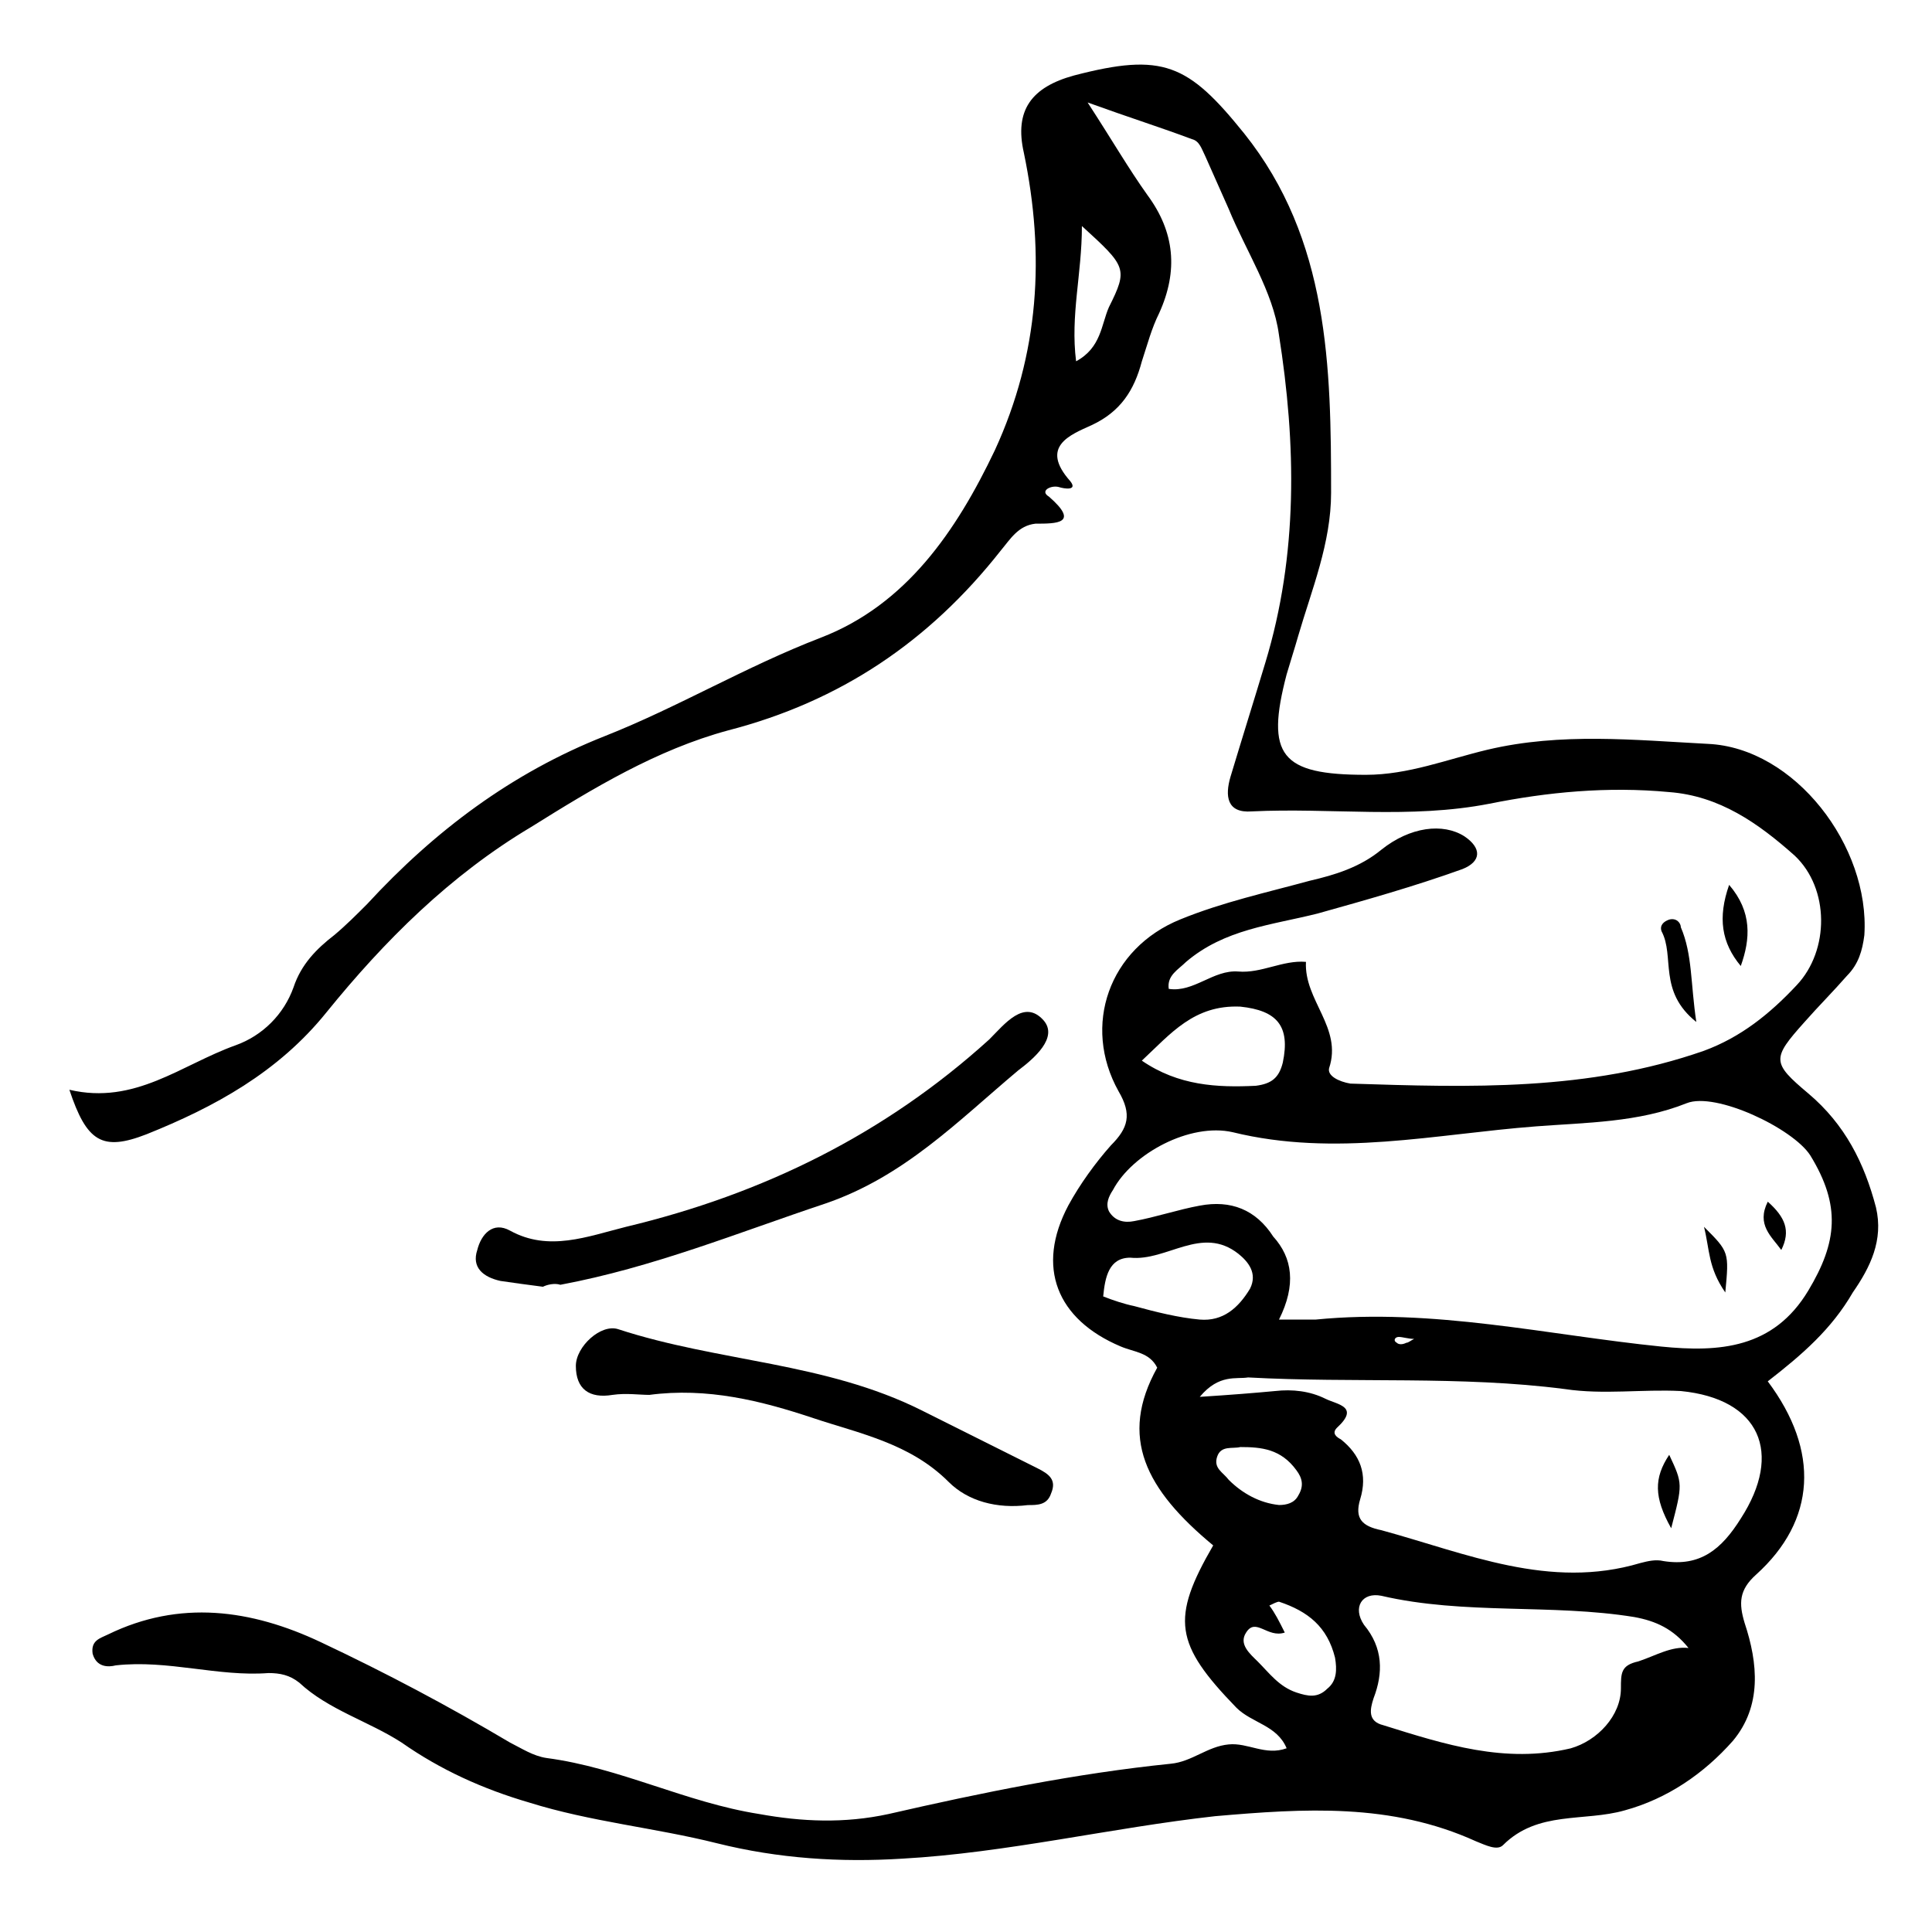 <?xml version="1.0" encoding="UTF-8"?>
<svg fill="#000000" width="300" height="300" version="1.1" viewBox="0 0 100 100" xmlns="http://www.w3.org/2000/svg">
 <g>
  <path d="m91.5 71.5c2.699 3.602 2.5 7.199-0.602 10-0.898 0.801-0.898 1.5-0.598 2.5 0.699 2.102 0.898 4.301-0.602 6.102-1.5 1.699-3.398 3-5.602 3.602-2.102 0.602-4.5 0-6.301 1.801-0.301 0.301-0.898 0-1.398-0.199-4.398-2-8.898-1.699-13.5-1.301-5.398 0.602-10.801 1.898-16.199 2.199-3.199 0.199-6.398 0-9.602-0.801-3.199-0.801-6.5-1.102-9.699-2.102-2.398-0.699-4.602-1.699-6.602-3.102-1.699-1.102-3.801-1.699-5.301-3.102-0.5-0.398-1-0.5-1.602-0.5-2.602 0.199-5.199-0.699-7.898-0.398-0.398 0.102-1 0.102-1.199-0.602-0.102-0.699 0.398-0.801 0.801-1 3.699-1.801 7.398-1.301 11 0.398 3.398 1.602 6.602 3.301 9.801 5.199 0.602 0.301 1.199 0.699 1.898 0.801 3.801 0.5 7.199 2.301 11 2.898 2.199 0.398 4.398 0.5 6.699 0 4.801-1.102 9.699-2.102 14.602-2.602 1.102-0.102 1.898-0.898 3-1 1-0.102 1.898 0.602 3 0.199-0.5-1.199-1.801-1.301-2.602-2.102-3.199-3.301-3.398-4.602-1.199-8.398-3.5-2.898-4.898-5.602-2.898-9.199-0.398-0.801-1.199-0.801-1.898-1.102-3.301-1.398-4.398-4.102-2.699-7.301 0.602-1.102 1.398-2.199 2.199-3.102 0.898-0.898 1.102-1.602 0.398-2.801-1.898-3.398-0.5-7.398 3.199-8.898 2.199-0.898 4.5-1.398 6.699-2 1.301-0.301 2.602-0.699 3.699-1.602 1.5-1.199 3.199-1.398 4.301-0.699 0.898 0.602 0.898 1.301-0.102 1.699-2.5 0.898-5 1.602-7.5 2.301-2.398 0.602-4.801 0.801-6.801 2.5-0.398 0.398-1 0.699-0.898 1.398 1.301 0.199 2.301-1 3.602-0.898 1.199 0.102 2.301-0.602 3.5-0.5-0.102 2 1.898 3.398 1.199 5.5-0.102 0.398 0.5 0.699 1.102 0.801 6.199 0.199 12.301 0.398 18.301-1.699 1.898-0.699 3.398-1.898 4.801-3.398 1.699-1.801 1.699-5-0.102-6.699-1.898-1.691-3.898-3.094-6.5-3.293-3.199-0.301-6.301 0-9.301 0.602-4.102 0.801-8.199 0.199-12.301 0.398-1.301 0.102-1.398-0.801-1.102-1.801 0.602-2 1.199-3.898 1.801-5.898 1.699-5.602 1.602-11.301 0.699-17-0.301-2.199-1.699-4.301-2.602-6.5-0.398-0.898-0.801-1.801-1.199-2.699-0.199-0.398-0.301-0.801-0.699-0.898-1.602-0.602-3.199-1.102-5.398-1.898 1.301 2 2.102 3.398 3.102 4.801 1.398 1.898 1.602 3.898 0.602 6.102-0.398 0.801-0.602 1.602-0.898 2.5-0.398 1.5-1.102 2.602-2.602 3.301-1.102 0.5-2.699 1.102-1.102 2.898 0.398 0.5-0.301 0.398-0.602 0.301-0.398-0.102-1 0.199-0.5 0.5 1.602 1.398 0.398 1.398-0.699 1.398-0.898 0.102-1.301 0.801-1.801 1.398-3.699 4.699-8.301 7.801-14.102 9.301-3.699 1-7 3-10.199 5-4.199 2.5-7.602 5.898-10.602 9.602-2.5 3.102-5.801 4.898-9.301 6.301-2.301 0.898-3.102 0.398-4-2.301 3.398 0.801 5.801-1.301 8.602-2.301 1.398-0.5 2.5-1.602 3-3 0.398-1.199 1.199-2 2.102-2.699 0.602-0.5 1.199-1.102 1.699-1.602 3.5-3.801 7.5-6.801 12.301-8.699 3.801-1.5 7.301-3.602 11.199-5.102 4.398-1.699 7-5.5 9-9.699 2.301-5 2.602-10.102 1.5-15.398-0.5-2.199 0.398-3.398 2.602-4 4.602-1.199 5.898-0.602 8.801 3 4.398 5.5 4.5 12.102 4.5 18.602 0 2.602-1 5-1.699 7.398-0.199 0.699-0.398 1.301-0.602 2-1.102 4.199-0.301 5.199 4.102 5.199 2.199 0 4.199-0.801 6.301-1.301 3.801-0.898 7.602-0.5 11.398-0.301 4.5 0.199 8.398 5.301 8.102 9.898-0.102 0.801-0.301 1.5-0.898 2.102-0.699 0.801-1.5 1.602-2.199 2.398-1.699 1.898-1.699 2.102 0.199 3.699 1.898 1.602 2.898 3.602 3.5 5.898 0.398 1.699-0.301 3.102-1.199 4.398-1.102 1.902-2.602 3.203-4.402 4.602zm-25.301-3.199h1.898c6.102-0.602 12 0.801 17.898 1.398 3 0.301 5.801 0.102 7.602-2.898 1.5-2.5 1.699-4.398 0.102-7-0.898-1.398-4.898-3.301-6.398-2.699-2.5 1-5.199 1-7.801 1.199-5.199 0.398-10.398 1.602-15.699 0.301-2.199-0.5-5.199 1.102-6.199 3-0.199 0.301-0.398 0.699-0.199 1.102 0.301 0.5 0.801 0.602 1.301 0.5 1.102-0.199 2.301-0.602 3.398-0.801 1.602-0.301 2.898 0.199 3.801 1.602 0.996 1.098 1.199 2.496 0.297 4.297zm-4.098 4c1.602-0.102 2.801-0.199 3.898-0.301 0.898-0.102 1.801 0 2.602 0.398 0.602 0.301 1.801 0.398 0.602 1.5-0.301 0.301 0 0.5 0.199 0.602 1 0.801 1.398 1.801 1 3.102-0.301 1 0.102 1.398 1.102 1.602 4.398 1.199 8.699 3.102 13.398 1.699 0.398-0.102 0.801-0.199 1.199-0.102 1.898 0.301 3-0.602 4-2.199 2.199-3.398 1-6.199-3.102-6.602-2-0.102-4 0.199-6-0.102-5.398-0.699-10.898-0.301-16.398-0.602-0.602 0.102-1.5-0.195-2.5 1.004zm25.297 13c-0.801-1-1.699-1.398-2.801-1.602-4.301-0.699-8.801-0.102-13.102-1.102-1-0.199-1.5 0.602-0.898 1.5 1 1.199 1 2.5 0.5 3.801-0.199 0.602-0.301 1.199 0.5 1.398 3.199 1 6.301 2 9.699 1.199 1.398-0.398 2.602-1.699 2.602-3.102 0-0.801 0-1.199 0.898-1.398 0.902-0.297 1.703-0.797 2.602-0.695zm-30.297-18.199c0.5 0.199 1.102 0.398 1.602 0.5 1.102 0.301 2.301 0.602 3.398 0.699 1.199 0.102 2-0.602 2.602-1.602 0.398-0.801-0.102-1.398-0.602-1.801-1.898-1.5-3.699 0.398-5.602 0.199-1.102 0.004-1.301 1.004-1.398 2.004zm2-12.203c1.898 1.301 3.898 1.398 5.898 1.301 0.801-0.102 1.199-0.398 1.398-1.199 0.398-1.898-0.301-2.699-2.199-2.898-2.398-0.102-3.598 1.398-5.098 2.797zm7.398 29.602c-0.898 0.301-1.5-0.801-2 0-0.398 0.602 0.199 1.102 0.602 1.5 0.602 0.602 1.102 1.301 2 1.602 0.602 0.199 1.102 0.301 1.602-0.199 0.5-0.398 0.5-1 0.398-1.602-0.398-1.602-1.398-2.398-2.898-2.898-0.102 0-0.301 0.102-0.5 0.199 0.297 0.398 0.496 0.797 0.797 1.398zm-10.5-72.801c0 2.5-0.602 4.602-0.301 7 1.301-0.699 1.301-1.898 1.699-2.801 1-2 0.902-2.098-1.398-4.199zm8.199 63.199c-0.398 0.102-1-0.102-1.199 0.5-0.199 0.602 0.301 0.801 0.602 1.199 0.699 0.699 1.602 1.199 2.602 1.301 0.398 0 0.801-0.102 1-0.5 0.301-0.5 0.199-0.898-0.102-1.301-0.801-1.098-1.801-1.199-2.902-1.199zm9-5.598c-0.301 0-0.602-0.102-0.801-0.102-0.199 0-0.301 0.199-0.102 0.301 0.102 0.102 0.301 0.102 0.5 0 0.102 0 0.203-0.102 0.402-0.199z"/>
  <path d="m28.102 66.602c-0.801-0.102-1.5-0.199-2.199-0.301-0.898-0.199-1.5-0.699-1.199-1.602 0.199-0.801 0.801-1.5 1.699-1 2 1.102 4 0.301 6-0.199 7.102-1.699 13.398-4.801 18.801-9.699 0.801-0.801 1.801-2.102 2.801-1 0.801 0.898-0.5 2-1.301 2.602-3.102 2.602-5.898 5.5-10 6.898-4.5 1.5-8.898 3.301-13.699 4.199-0.305-0.102-0.703 0-0.902 0.102z"/>
  <path d="m33.602 72.199c-0.5 0-1.199-0.102-1.898 0-1.199 0.199-1.898-0.301-1.898-1.5 0-1 1.301-2.199 2.199-1.898 5.199 1.699 10.699 1.699 15.699 4.199l6 3c0.602 0.301 1 0.602 0.699 1.301-0.199 0.602-0.699 0.602-1.199 0.602-1.602 0.199-3.102-0.199-4.102-1.199-2-2-4.602-2.5-7-3.301-2.703-0.902-5.5-1.602-8.5-1.203z"/>
  <path d="m87.801 52.898c-2-1.602-1.102-3.398-1.801-4.699-0.102-0.301 0.102-0.5 0.398-0.602 0.398-0.102 0.602 0.199 0.602 0.398 0.602 1.402 0.5 2.902 0.801 4.902z"/>
  <path d="m90.102 50c-1-1.199-1.199-2.5-0.602-4.199 1.199 1.398 1.102 2.801 0.602 4.199z"/>
  <path d="m89.301 66.898c-0.898-1.301-0.801-2.199-1.102-3.398 1.301 1.301 1.301 1.301 1.102 3.398z"/>
  <path d="m92.199 64.699c-0.5-0.699-1.301-1.301-0.699-2.5 0.898 0.801 1.199 1.5 0.699 2.5z"/>
  <path d="m86.5 79.102c-0.898-1.602-0.898-2.602-0.102-3.801 0.703 1.5 0.703 1.5 0.102 3.801z"/>
 </g>
</svg>
